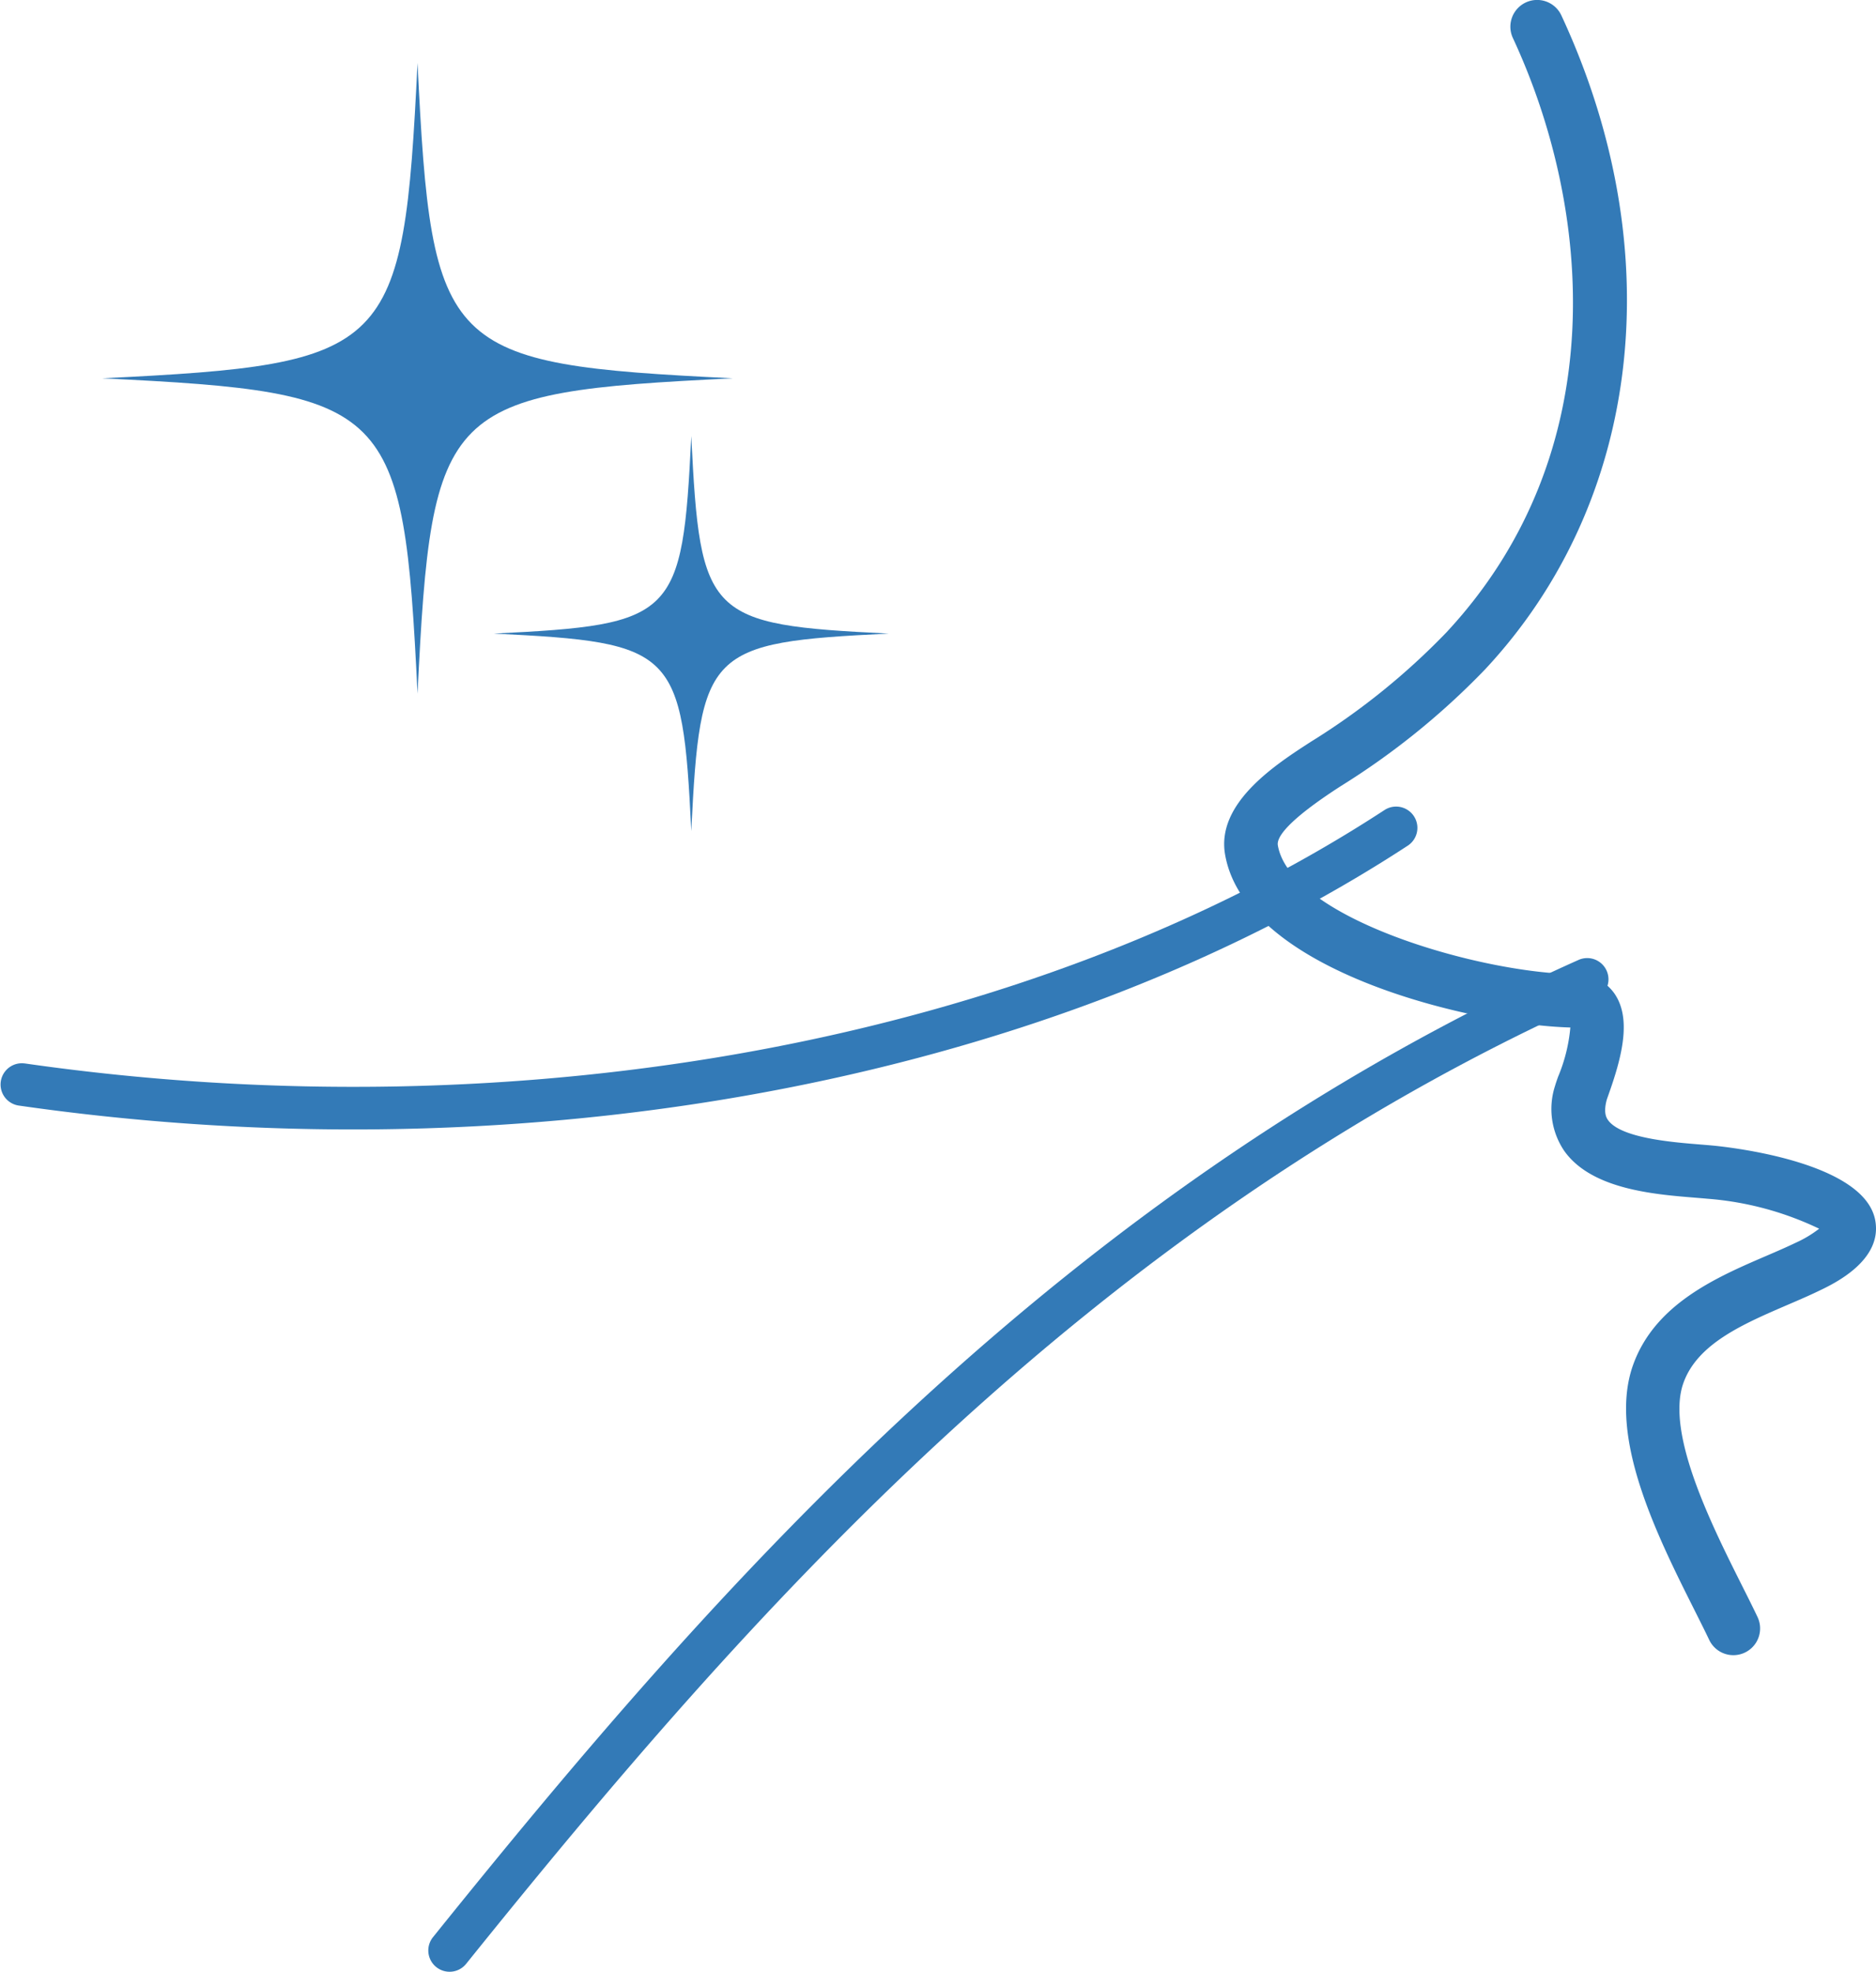 <svg xmlns="http://www.w3.org/2000/svg" xmlns:xlink="http://www.w3.org/1999/xlink" width="95.533" height="100.411" viewBox="0 0 95.533 100.411">
  <defs>
    <clipPath id="clip-path">
      <rect id="Rectangle_2494" data-name="Rectangle 2494" width="32.118" height="32.118" transform="translate(0 0)" fill="#337ab7"/>
    </clipPath>
    <clipPath id="clip-path-2">
      <rect id="Rectangle_2509" data-name="Rectangle 2509" width="20.118" height="20.118" transform="translate(0 0)" fill="#337ab7"/>
    </clipPath>
    <clipPath id="clip-path-3">
      <rect id="Rectangle_2503" data-name="Rectangle 2503" width="95.533" height="100.411" fill="#337ab7"/>
    </clipPath>
  </defs>
  <g id="Group_6053" data-name="Group 6053" transform="translate(-177.768 -3164.794)">
    <g id="Group_2194" data-name="Group 2194" transform="translate(170.971 3174)">
      <g id="Group_2133" data-name="Group 2133" transform="translate(12 -6)" clip-path="url(#clip-path)">
        <path id="Path_383" data-name="Path 383" d="M32.118,16.059c-14.757.719-15.34,1.3-16.059,16.059C15.34,17.361,14.757,16.778,0,16.059,14.757,15.34,15.34,14.757,16.059,0c.719,14.757,1.3,15.34,16.059,16.059" transform="translate(0 0)" fill="#337ab7"/>
      </g>
    </g>
    <g id="Group_2195" data-name="Group 2195" transform="translate(202.912 3187)" clip-path="url(#clip-path-2)">
      <path id="Path_573" data-name="Path 573" d="M20.118,10.059c-9.244.45-9.608.816-10.059,10.059C9.608,10.875,9.244,10.509,0,10.059,9.244,9.609,9.608,9.244,10.059,0c.451,9.244.816,9.609,10.059,10.059" transform="translate(0 0)" fill="#337ab7"/>
    </g>
    <g id="Group_2196" data-name="Group 2196" transform="translate(177.768 3164.794)">
      <g id="Group_2185" data-name="Group 2185" clip-path="url(#clip-path-3)">
        <path id="Path_551" data-name="Path 551" d="M117.634,84.29a1.36,1.36,0,0,1-1.229-.777c-.219-.46-.479-.977-.759-1.536-1.865-3.716-4.417-8.806-3.123-12.452,1.109-3.122,4.253-4.477,6.78-5.565.521-.224,1.029-.443,1.5-.67a5.833,5.833,0,0,0,1.2-.718,15.972,15.972,0,0,0-5.687-1.526c-.193-.018-.407-.035-.634-.054-2.1-.17-5.281-.428-6.663-2.387a3.807,3.807,0,0,1-.465-3.307c.024-.088.078-.249.154-.462a8.416,8.416,0,0,0,.625-2.511c-4.847-.128-16.542-2.81-17.583-8.812-.453-2.622,2.565-4.572,4.368-5.738a35.568,35.568,0,0,0,6.887-5.553c8.6-9.217,7.4-21.691,3.4-30.29A1.36,1.36,0,1,1,108.877.787c5.576,12,4.089,24.754-3.878,33.293a38.1,38.1,0,0,1-7.361,5.956c-2.776,1.793-3.271,2.627-3.2,3.015.648,3.733,10.358,6.525,15.166,6.559a2.336,2.336,0,0,1,1.965.973c.9,1.283.392,3.239-.292,5.162-.041.118-.074.209-.092.266-.182.678,0,.931.063,1.025.648.918,3.258,1.131,4.659,1.244.24.02.465.038.67.057.792.075,7.75.818,8.285,3.824.361,2.029-2.078,3.2-2.88,3.581-.5.242-1.046.476-1.6.714-2.252.971-4.582,1.973-5.293,3.977-.906,2.553,1.439,7.229,2.991,10.324.291.578.559,1.114.785,1.589a1.361,1.361,0,0,1-1.228,1.944m-8.029-31.96h0Z" transform="translate(-29.365 0)" fill="#337ab7"/>
        <path id="Path_552" data-name="Path 552" d="M2.806,75.9c-.627-.08-1.251-.165-1.877-.255A1.083,1.083,0,0,1,1.22,73.5l.017,0c25.415,3.648,51.3-1.162,69.266-12.9a1.083,1.083,0,0,1,1.185,1.814C53.743,74.142,28.118,79.135,2.806,75.9" transform="translate(0 -19.348)" fill="#337ab7"/>
        <path id="Path_553" data-name="Path 553" d="M33.031,123.383a1.083,1.083,0,0,1-.706-1.754c14.4-17.9,31.979-37.981,58.333-49.764a1.083,1.083,0,0,1,.885,1.977c-25.916,11.587-43.284,31.443-57.531,49.146a1.081,1.081,0,0,1-.982.395" transform="translate(-10.274 -22.98)" fill="#337ab7"/>
      </g>
    </g>
  </g>
</svg>
